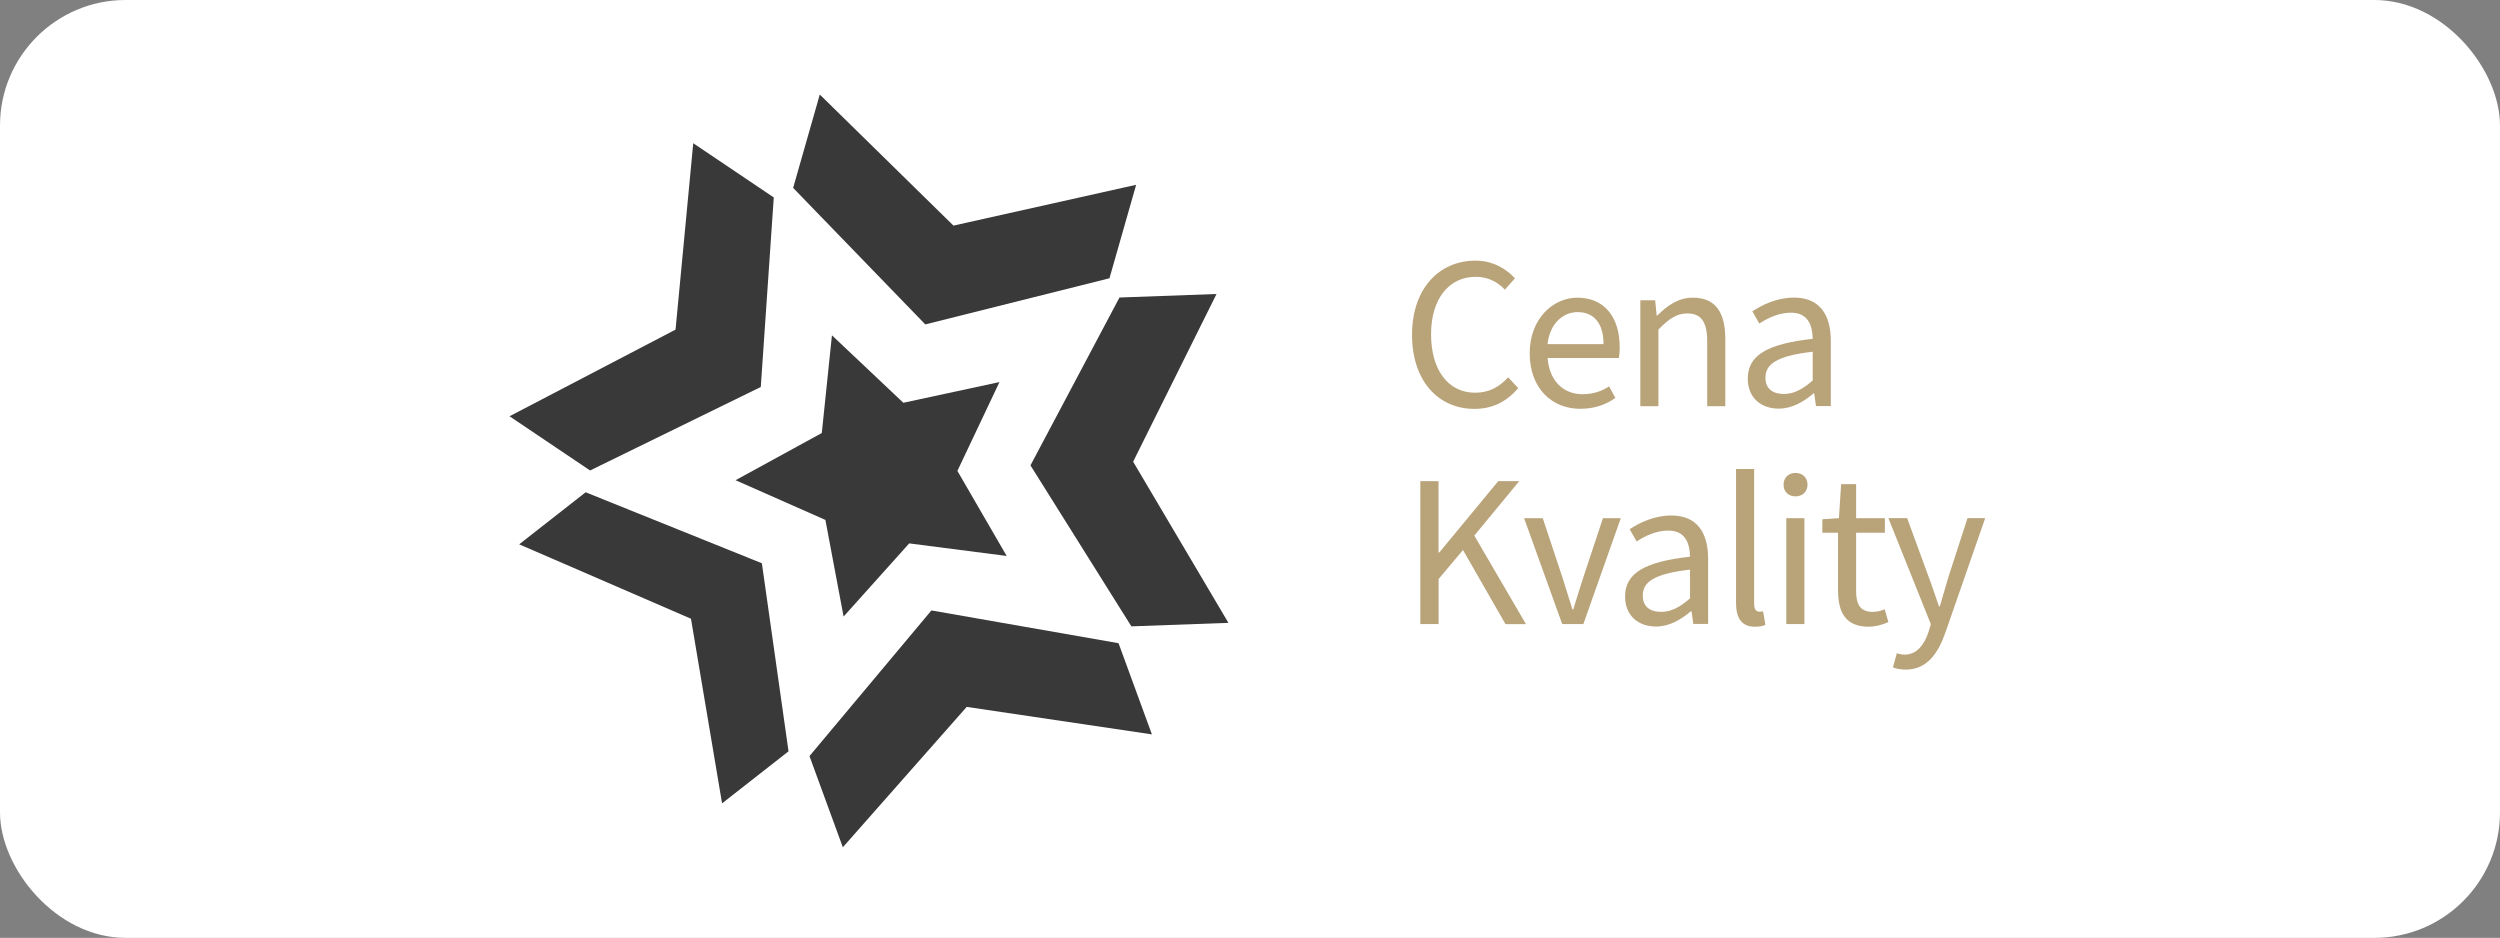 <?xml version="1.0" encoding="UTF-8"?>
<svg id="Vrstva_2" data-name="Vrstva 2" xmlns="http://www.w3.org/2000/svg" viewBox="0 0 298.31 111.91">
  <rect x="0" y="0" width="298.31" height="111.91" fill="#808080" stroke="none"/>
  <defs>
    <style>
      .cls-1 {
        fill: #b9a379;
      }

      .cls-1, .cls-2, .cls-3 {
        stroke-width: 0px;
      }

      .cls-2 {
        fill: #fff;
      }

      .cls-3 {
        fill: #393939;
      }
    </style>
  </defs>
  <g id="Vrstva_1-2" data-name="Vrstva 1">
    <g id="Vrstva_6" data-name="Vrstva 6">
      <rect class="cls-2" width="298.31" height="111.91" rx="14.99" ry="14.99"/>
      <g>
        <g>
          <path class="cls-3" d="M90.78,46.18l1.55-22.62-9.61-6.47-2.11,22.24-19.81,10.34,9.61,6.47,20.36-9.96ZM69.88,58.74l-7.93,6.21,20.5,8.88,3.71,22.03,7.93-6.21-3.18-22.44-21.03-8.47ZM111.14,72.84l-14.55,17.38,3.98,10.88,14.78-16.75,22.1,3.28-3.98-10.88-22.33-3.91ZM132.39,33.19l3.18-11.14-21.8,4.87-15.95-15.64-3.18,11.14,15.77,16.29,21.99-5.51ZM133.58,35.5l-10.62,20.03,12.04,19.21,11.58-.42-11.37-19.23,9.95-20.01-11.58.42Z"/>
          <polygon class="cls-3" points="114.24 56.19 119.26 45.59 107.79 48.06 99.27 40.01 98.06 51.67 87.77 57.3 98.49 62.04 100.66 73.57 108.49 64.84 120.12 66.34 114.24 56.19"/>
        </g>
        <g>
          <path class="cls-1" d="M168.49,39.94c0-5.49,3.22-8.84,7.57-8.84,2.08,0,3.69.99,4.71,2.11l-1.2,1.35c-.91-.94-2.03-1.53-3.48-1.53-3.2,0-5.33,2.63-5.33,6.86s2.03,6.97,5.25,6.97c1.64,0,2.86-.65,3.95-1.84l1.2,1.3c-1.38,1.59-3.04,2.47-5.23,2.47-4.26,0-7.44-3.28-7.44-8.84Z"/>
          <path class="cls-1" d="M182.53,42.15c0-4.11,2.78-6.63,5.67-6.63,3.22,0,5.07,2.29,5.07,5.93,0,.47-.03.86-.1,1.27h-8.5c.18,2.6,1.77,4.32,4.16,4.32,1.22,0,2.29-.34,3.17-.94l.75,1.38c-1.09.78-2.44,1.3-4.19,1.3-3.38,0-6.03-2.44-6.03-6.63ZM191.34,41.06c0-2.5-1.17-3.82-3.09-3.82-1.77,0-3.33,1.4-3.59,3.82h6.68Z"/>
          <path class="cls-1" d="M195.73,35.83h1.77l.18,1.82h.08c1.2-1.2,2.5-2.13,4.24-2.13,2.68,0,3.87,1.72,3.87,4.94v8.01h-2.16v-7.72c0-2.37-.73-3.35-2.39-3.35-1.27,0-2.18.65-3.43,1.92v9.15h-2.16v-12.64Z"/>
          <path class="cls-1" d="M208.55,45.19c0-2.81,2.34-4.16,7.75-4.76-.03-1.59-.55-3.12-2.6-3.12-1.46,0-2.78.65-3.77,1.3l-.83-1.46c1.17-.78,2.94-1.64,4.97-1.64,3.07,0,4.39,2.05,4.39,5.17v7.77h-1.77l-.21-1.51h-.08c-1.2,1.01-2.57,1.82-4.16,1.82-2.11,0-3.69-1.3-3.69-3.59ZM216.3,45.4v-3.43c-4.26.49-5.64,1.46-5.64,3.09,0,1.4.96,1.95,2.18,1.95s2.24-.55,3.46-1.61Z"/>
          <path class="cls-1" d="M169.47,57.41h2.18v8.53h.08l7.05-8.53h2.5l-5.36,6.5,6.16,10.56h-2.44l-5.07-8.84-2.91,3.46v5.38h-2.18v-17.06Z"/>
          <path class="cls-1" d="M181.85,61.83h2.24l2.37,7.15c.39,1.25.78,2.52,1.17,3.74h.1c.36-1.22.78-2.5,1.17-3.74l2.37-7.15h2.13l-4.47,12.64h-2.52l-4.55-12.64Z"/>
          <path class="cls-1" d="M193.91,71.19c0-2.81,2.34-4.16,7.75-4.76-.03-1.59-.55-3.12-2.6-3.12-1.46,0-2.78.65-3.77,1.3l-.83-1.46c1.17-.78,2.94-1.64,4.97-1.64,3.07,0,4.39,2.05,4.39,5.17v7.77h-1.77l-.21-1.51h-.08c-1.2,1.01-2.57,1.82-4.16,1.82-2.11,0-3.69-1.3-3.69-3.59ZM201.66,71.4v-3.43c-4.26.49-5.64,1.46-5.64,3.09,0,1.4.96,1.95,2.18,1.95s2.24-.55,3.46-1.61Z"/>
          <path class="cls-1" d="M207.15,71.92v-15.96h2.16v16.12c0,.68.29.91.62.91.13,0,.23,0,.44-.05l.29,1.61c-.31.16-.7.23-1.25.23-1.61,0-2.26-1.04-2.26-2.86Z"/>
          <path class="cls-1" d="M212.82,57.83c0-.83.6-1.4,1.43-1.4s1.43.57,1.43,1.4-.6,1.4-1.43,1.4-1.43-.55-1.43-1.4ZM213.15,61.83h2.16v12.64h-2.16v-12.64Z"/>
          <path class="cls-1" d="M219.32,70.54v-6.97h-1.87v-1.61l1.98-.13.26-4.06h1.79v4.06h3.43v1.74h-3.43v7.02c0,1.53.52,2.42,1.95,2.42.47,0,.94-.08,1.46-.31l.44,1.53c-.68.31-1.53.55-2.39.55-2.7,0-3.61-1.72-3.61-4.24Z"/>
          <path class="cls-1" d="M225.87,79.64l.47-1.69c.31.1.62.16.94.16,1.4,0,2.31-1.12,2.83-2.68l.29-.94-5.07-12.66h2.24l2.55,6.97c.42,1.09.83,2.39,1.25,3.56h.1c.34-1.14.7-2.44,1.04-3.56l2.26-6.97h2.11l-4.76,13.68c-.88,2.5-2.21,4.39-4.73,4.39-.6,0-1.09-.1-1.51-.26Z"/>
        </g>
      </g>
    </g>
  </g>
</svg>